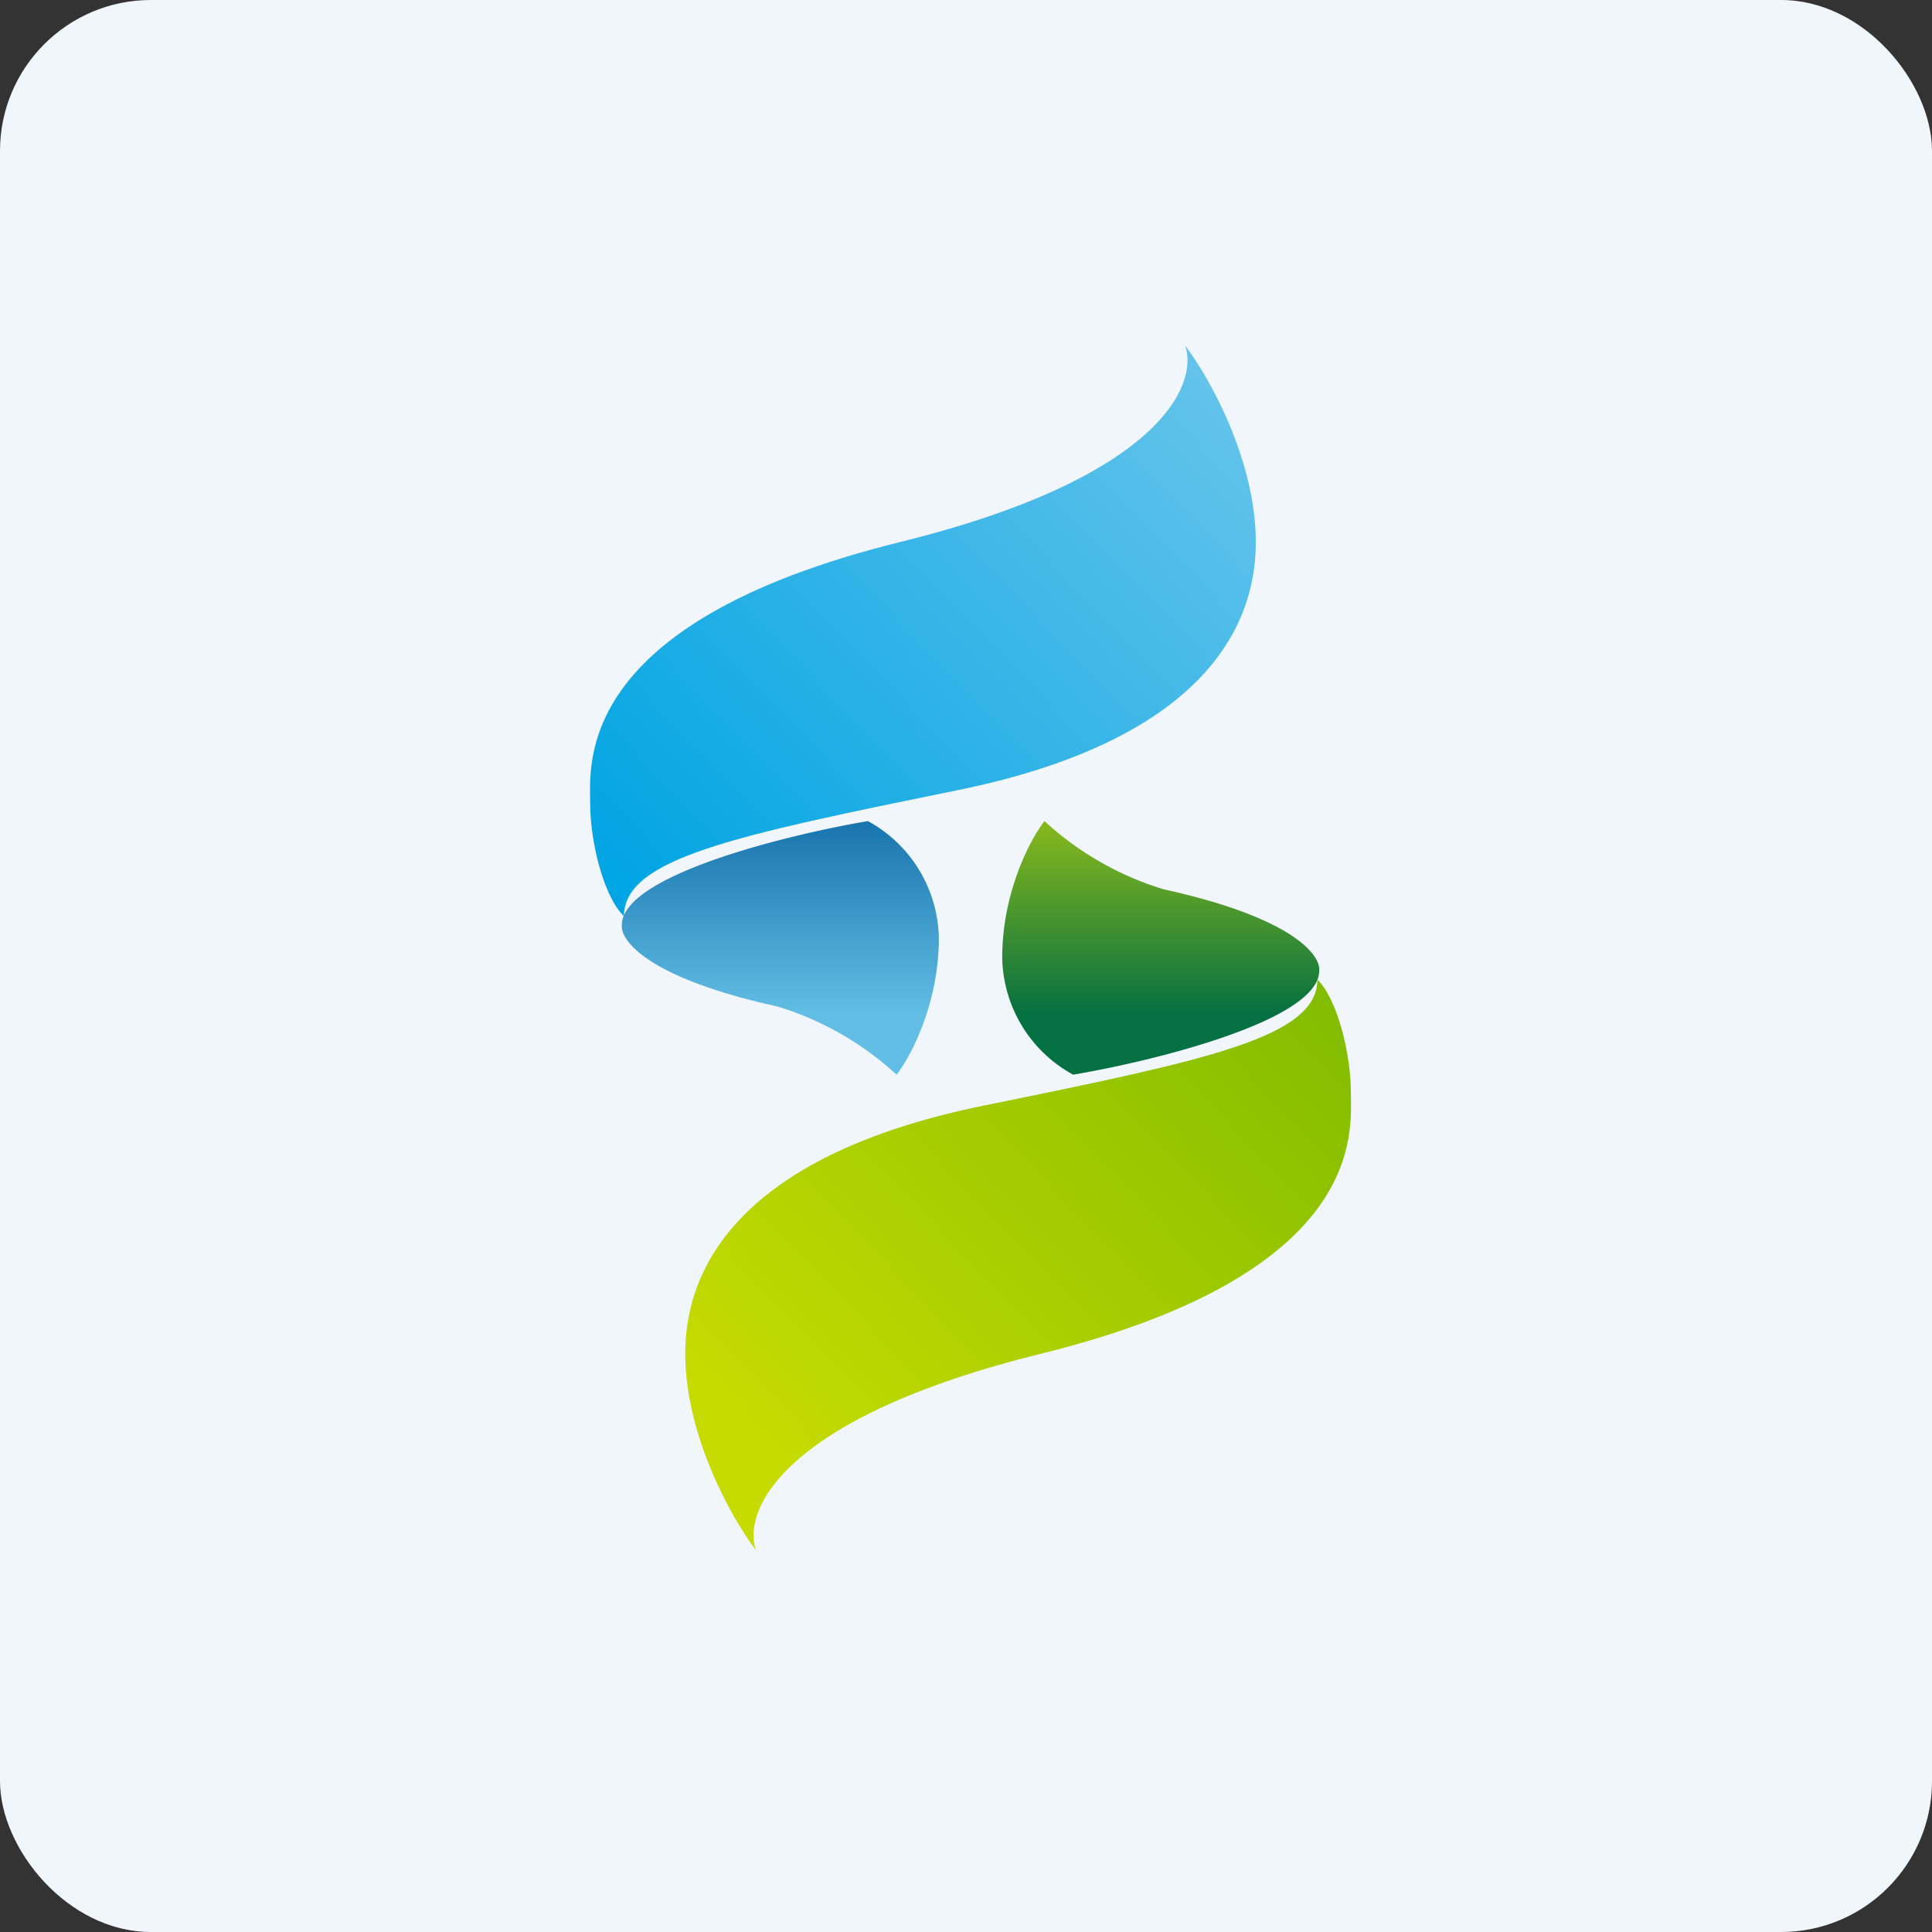 <!-- by FastBull --><svg xmlns="http://www.w3.org/2000/svg" width="64" height="64" viewBox="0 0 64 64"><rect x="0" y="0" width="64" height="64" fill="#333333" stroke="none"/><rect x="0" y="0" width="64" height="64" rx="5" ry="5" fill="#f1f5fc" /><path fill="#f1f5fc" d="M 2.75,2 L 61.55,2 L 61.55,60.80 L 2.75,60.80 L 2.75,2" /><path d="M 41.60,17.96 C 41.60,15.23 40.05,12.48 39.26,11.45 C 39.71,12.73 38.44,15.83 29.80,17.96 C 18.99,20.64 19.55,25.33 19.55,26.61 C 19.55,27.89 20,29.71 20.67,30.35 C 20.67,28.43 24.35,27.68 31.70,26.18 C 39.05,24.69 41.60,21.38 41.60,17.96 L 41.60,17.96" fill="url(#fb100)" /><path d="M 22.70,44.84 C 22.70,47.57 24.25,50.32 25.04,51.35 C 24.59,50.07 25.86,46.97 34.50,44.84 C 45.31,42.16 44.75,37.47 44.75,36.19 C 44.75,34.91 44.30,33.09 43.64,32.45 C 43.64,34.37 39.96,35.12 32.61,36.62 C 25.26,38.11 22.70,41.42 22.70,44.84 L 22.70,44.84" fill="url(#fb101)" /><path d="M 25.75,33.34 C 21.46,32.40 20.54,31.15 20.60,30.64 C 20.60,29.01 26.03,27.66 28.75,27.20 A 4.50,4.50 0 0,1 31.10,31.09 C 31.10,33.23 30.18,34.99 29.70,35.60 A 10.22,10.22 0 0,0 25.75,33.34 L 25.75,33.34" fill="url(#fb102)" /><path d="M 38.55,29.46 C 42.84,30.40 43.76,31.65 43.70,32.16 C 43.70,33.79 38.27,35.14 35.55,35.60 A 4.50,4.50 0 0,1 33.20,31.72 C 33.20,29.57 34.12,27.81 34.60,27.20 A 10.22,10.22 0 0,0 38.55,29.46" fill="url(#fb103)" /><defs><linearGradient id="fb100" x1="38.6" y1="10.84" x2="20.29" y2="28.48" gradientUnits="userSpaceOnUse"><stop stop-color="#64c3eb" /><stop offset="1" stop-color="#02a5e3" /></linearGradient><linearGradient id="fb101" x1="25.7" y1="47.96" x2="44.02" y2="30.32" gradientUnits="userSpaceOnUse"><stop stop-color="#c5db01" /><stop offset=".95" stop-color="#81bc00" /></linearGradient><linearGradient id="fb102" x1="25.85" y1="25.2" x2="25.85" y2="33.6" gradientUnits="userSpaceOnUse"><stop stop-color="#015d9c" /><stop offset="1" stop-color="#62bee4" /></linearGradient><linearGradient id="fb103" x1="38.45" y1="33.6" x2="38.45" y2="25.2" gradientUnits="userSpaceOnUse"><stop stop-color="#057041" /><stop offset="1" stop-color="#b1d011" /></linearGradient></defs></svg>